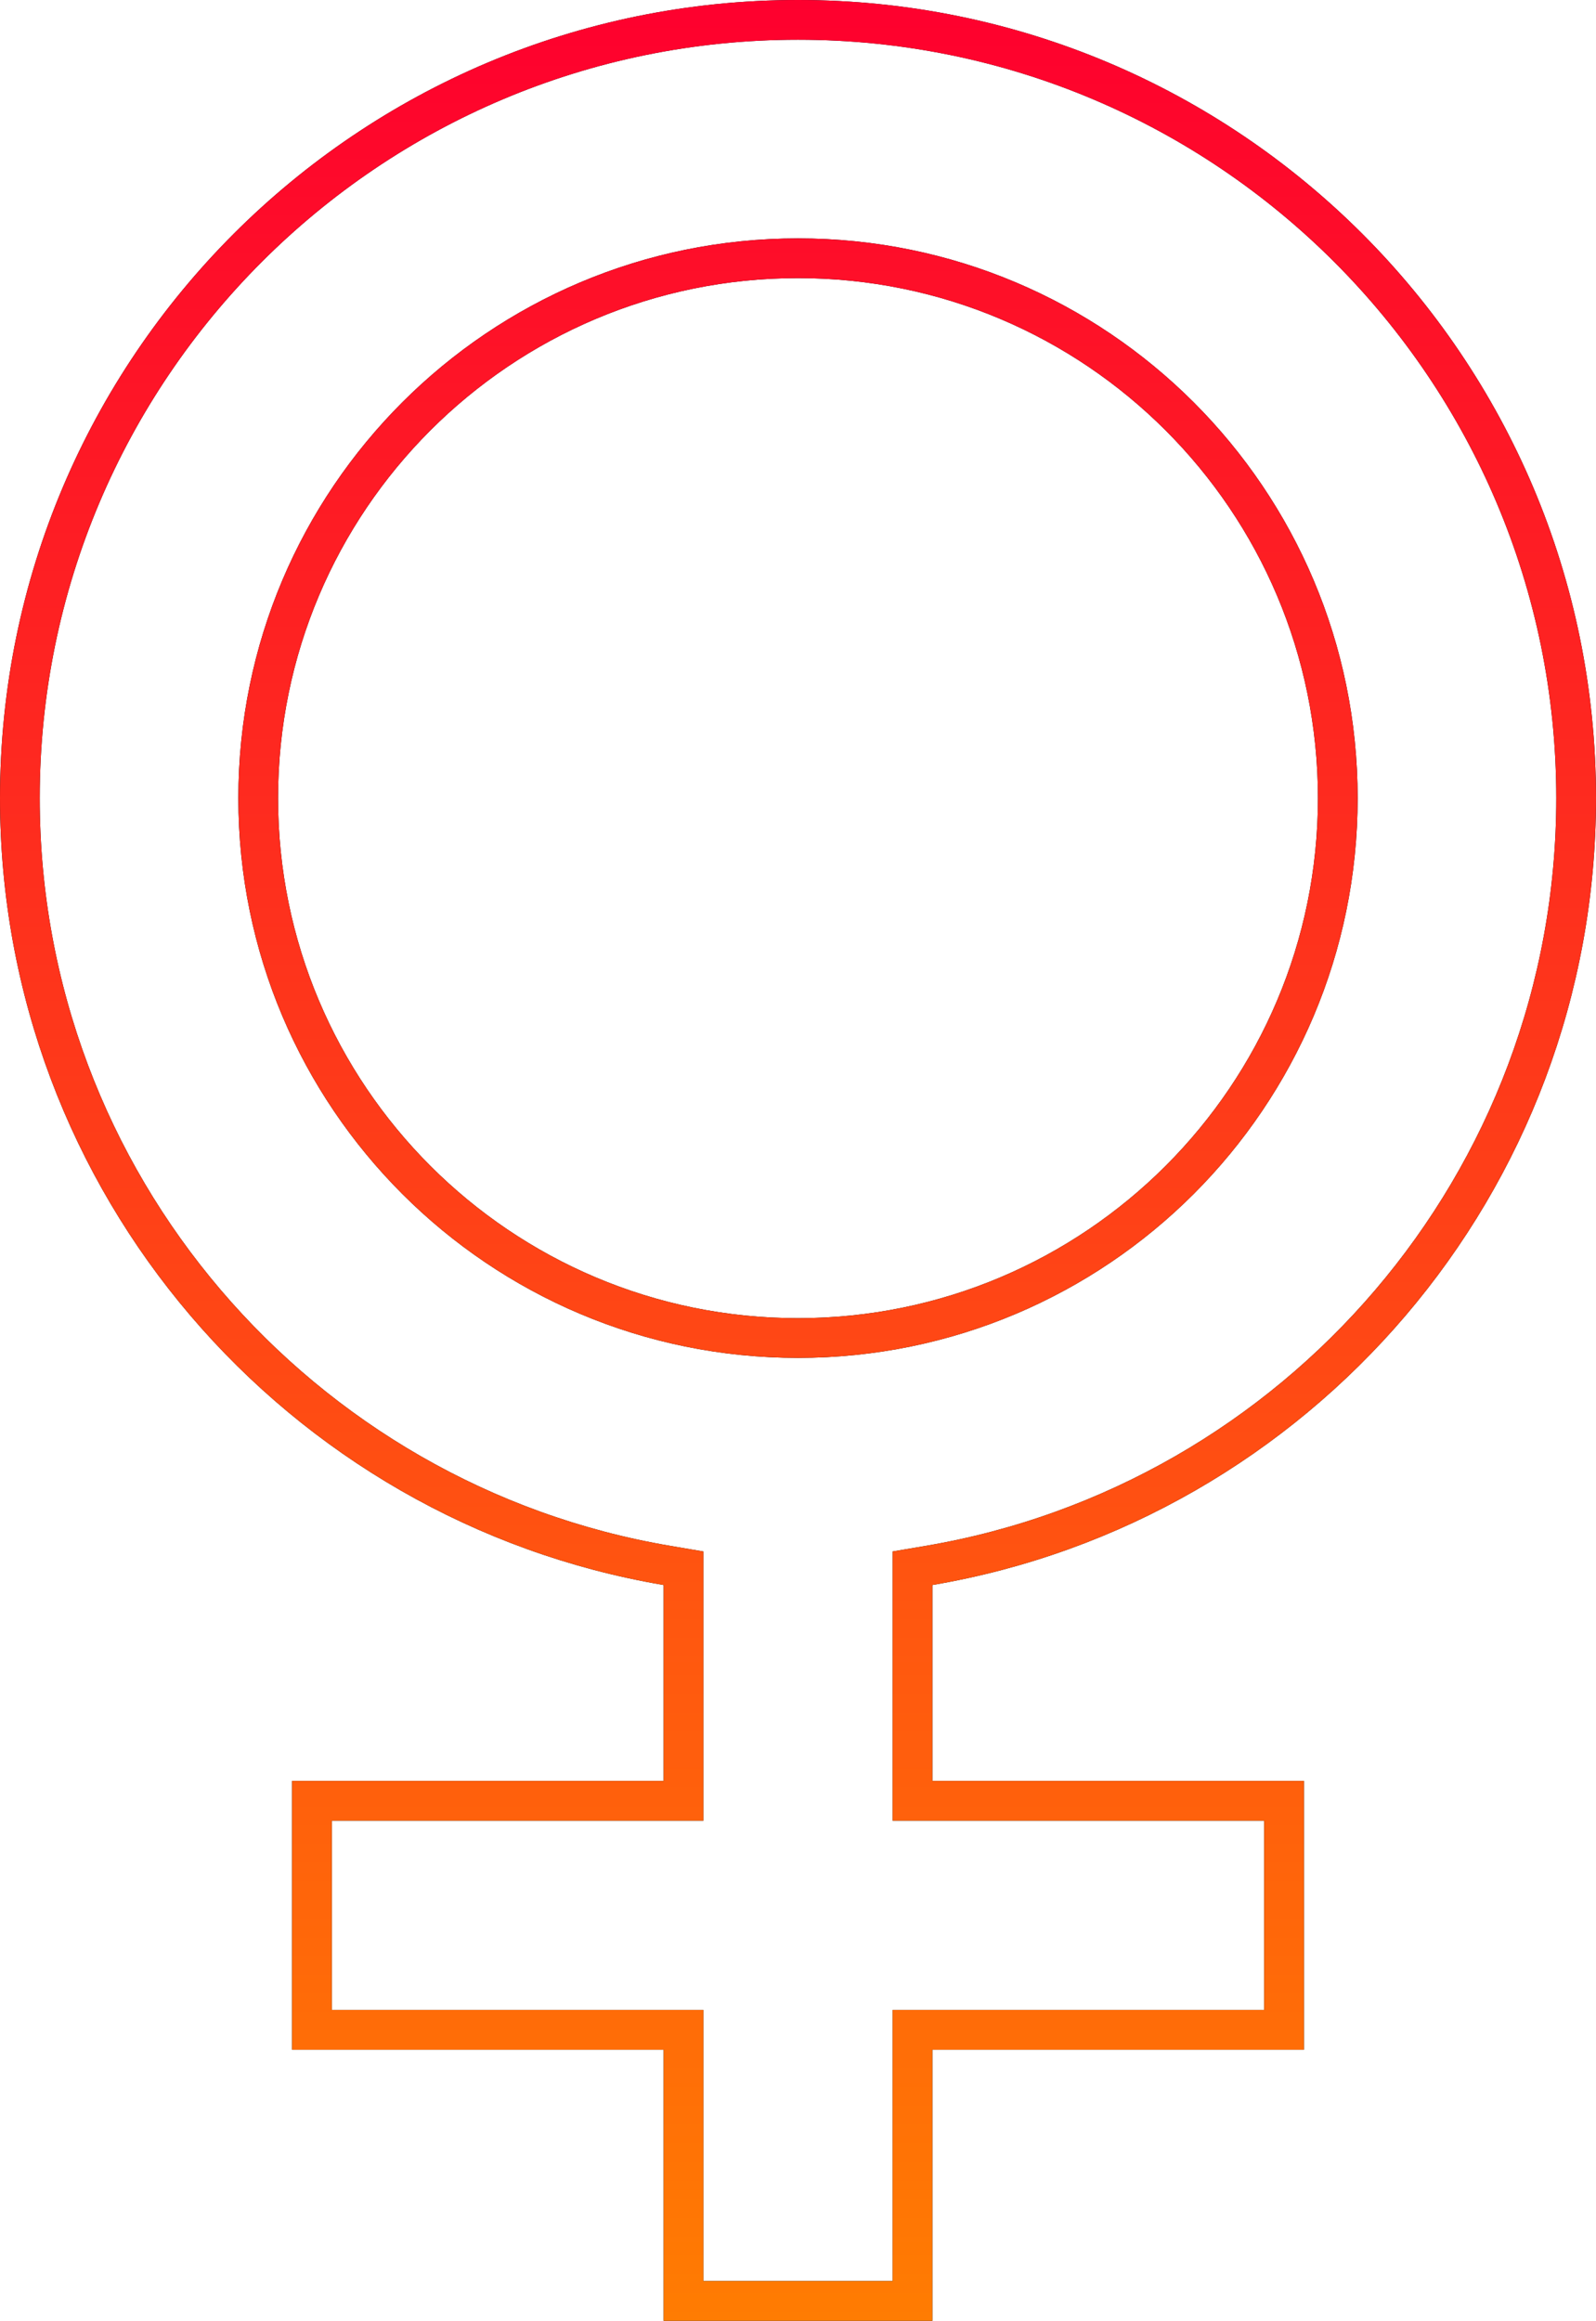 <?xml version="1.0" encoding="UTF-8"?> <svg xmlns="http://www.w3.org/2000/svg" width="683" height="993" viewBox="0 0 683 993" fill="none"> <path d="M397.579 669.799L390.5 671V678.18V762V770.5H399H549.5V868.5H399H390.5V877V984.5H292.5V877V868.5H284H133.5V770.5H284H292.5V762V678.18V671L285.421 669.799C128.214 643.145 8.5 506.295 8.5 341.5C8.5 157.589 157.589 8.5 341.5 8.5C525.411 8.5 674.5 157.589 674.5 341.5C674.5 506.295 554.786 643.145 397.579 669.799ZM341.5 572.5C469.078 572.5 572.5 469.077 572.5 341.5C572.5 213.923 469.078 110.5 341.5 110.5C213.922 110.5 110.5 213.923 110.5 341.5C110.5 469.077 213.922 572.5 341.5 572.5Z" stroke="black" stroke-width="17"></path> <path d="M397.579 669.799L390.5 671V678.18V762V770.5H399H549.5V868.5H399H390.5V877V984.5H292.5V877V868.5H284H133.5V770.5H284H292.5V762V678.18V671L285.421 669.799C128.214 643.145 8.5 506.295 8.5 341.5C8.5 157.589 157.589 8.5 341.5 8.5C525.411 8.5 674.5 157.589 674.5 341.5C674.5 506.295 554.786 643.145 397.579 669.799ZM341.5 572.5C469.078 572.5 572.5 469.077 572.5 341.5C572.5 213.923 469.078 110.5 341.5 110.5C213.922 110.5 110.5 213.923 110.5 341.5C110.5 469.077 213.922 572.5 341.5 572.5Z" stroke="url(#paint0_linear_1531_23)" stroke-width="17"></path> <defs> <linearGradient id="paint0_linear_1531_23" x1="341.5" y1="0" x2="341.5" y2="993" gradientUnits="userSpaceOnUse"> <stop stop-color="#FE002E"></stop> <stop offset="1" stop-color="#FF7C02"></stop> </linearGradient> </defs> </svg> 